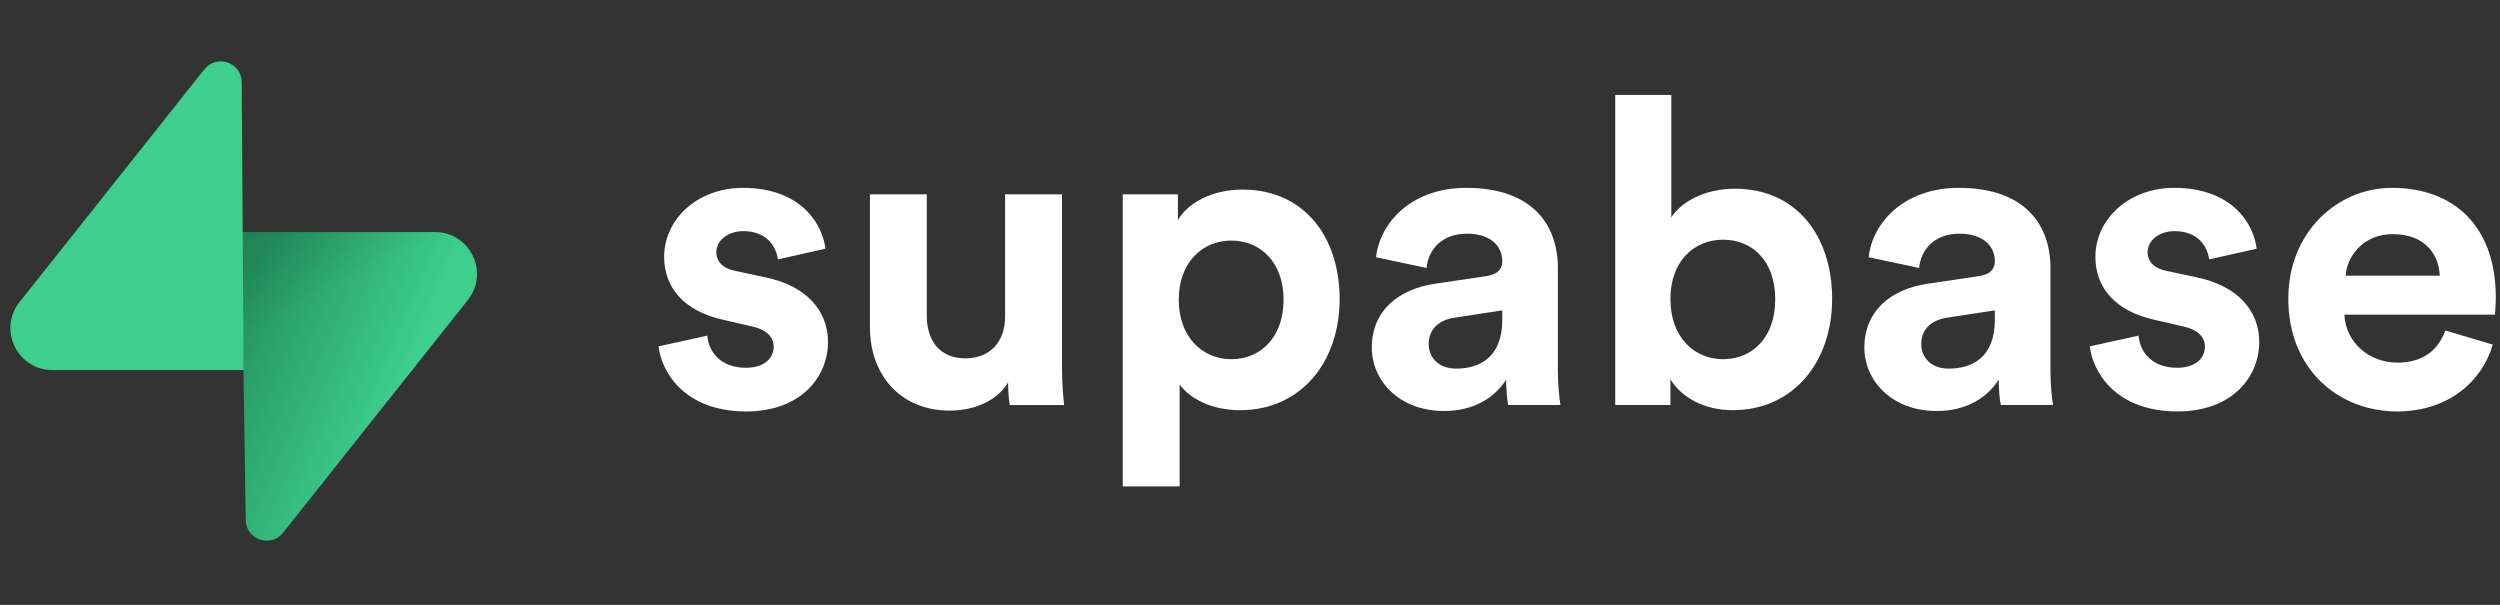 <svg width="124" height="30" viewBox="0 0 124 30" fill="none" xmlns="http://www.w3.org/2000/svg">
<rect x="0" y="0" width="124" height="30" fill="#333333" stroke="none"/>
<g clip-path="url(#clip0_3672_5004)">
<g clip-path="url(#clip1_3672_5004)">
<path d="M32.666 17.178C32.793 18.368 33.875 20.407 37.016 20.407C39.753 20.407 41.069 18.666 41.069 16.966C41.069 15.437 40.029 14.183 37.971 13.758L36.485 13.44C35.912 13.333 35.531 13.015 35.531 12.505C35.531 11.91 36.125 11.464 36.867 11.464C38.055 11.464 38.501 12.25 38.586 12.866L40.941 12.335C40.814 11.209 39.816 9.318 36.846 9.318C34.597 9.318 32.942 10.869 32.942 12.739C32.942 14.204 33.854 15.415 35.87 15.861L37.249 16.18C38.055 16.35 38.374 16.732 38.374 17.2C38.374 17.752 37.928 18.241 36.995 18.241C35.764 18.241 35.148 17.476 35.085 16.647L32.666 17.178Z" fill="white"/>
<path d="M50.086 20.09H52.781C52.738 19.728 52.675 19.006 52.675 18.199V9.638H49.852V15.713C49.852 16.924 49.131 17.774 47.879 17.774C46.564 17.774 45.969 16.839 45.969 15.671V9.638H43.148V16.244C43.148 18.517 44.59 20.366 47.115 20.366C48.218 20.366 49.428 19.941 50.001 18.964C50.001 19.389 50.044 19.877 50.086 20.09Z" fill="white"/>
<path d="M58.509 24.126V19.07C59.018 19.771 60.08 20.345 61.523 20.345C64.472 20.345 66.445 18.008 66.445 14.843C66.445 11.741 64.684 9.404 61.629 9.404C60.059 9.404 58.891 10.105 58.425 10.913V9.638H55.688V24.126H58.509ZM63.665 14.864C63.665 16.733 62.52 17.817 61.077 17.817C59.634 17.817 58.467 16.712 58.467 14.864C58.467 13.016 59.634 11.932 61.077 11.932C62.52 11.932 63.665 13.016 63.665 14.864Z" fill="white"/>
<path d="M68.041 17.242C68.041 18.878 69.399 20.386 71.627 20.386C73.175 20.386 74.173 19.664 74.703 18.835C74.703 19.239 74.746 19.813 74.809 20.089H77.398C77.334 19.728 77.271 18.984 77.271 18.432V13.291C77.271 11.188 76.04 9.318 72.73 9.318C69.929 9.318 68.423 11.124 68.253 12.76L70.757 13.291C70.842 12.377 71.521 11.591 72.751 11.591C73.94 11.591 74.513 12.207 74.513 12.951C74.513 13.312 74.322 13.61 73.728 13.694L71.16 14.077C69.42 14.332 68.041 15.373 68.041 17.242ZM72.221 18.283C71.309 18.283 70.863 17.688 70.863 17.072C70.863 16.265 71.436 15.861 72.157 15.755L74.513 15.394V15.861C74.513 17.71 73.409 18.283 72.221 18.283Z" fill="white"/>
<path d="M82.853 20.089V18.815C83.405 19.707 84.508 20.344 85.951 20.344C88.922 20.344 90.874 17.986 90.874 14.821C90.874 11.719 89.113 9.361 86.057 9.361C84.508 9.361 83.363 10.041 82.896 10.785V4.709H80.116V20.089H82.853ZM88.052 14.842C88.052 16.754 86.906 17.816 85.463 17.816C84.042 17.816 82.853 16.733 82.853 14.842C82.853 12.93 84.042 11.889 85.463 11.889C86.906 11.889 88.052 12.93 88.052 14.842Z" fill="white"/>
<path d="M92.473 17.242C92.473 18.878 93.831 20.386 96.058 20.386C97.607 20.386 98.605 19.664 99.135 18.835C99.135 19.239 99.178 19.813 99.241 20.089H101.83C101.766 19.728 101.703 18.984 101.703 18.432V13.291C101.703 11.188 100.472 9.318 97.162 9.318C94.361 9.318 92.855 11.124 92.685 12.76L95.188 13.291C95.273 12.377 95.952 11.591 97.183 11.591C98.371 11.591 98.944 12.207 98.944 12.951C98.944 13.312 98.753 13.61 98.159 13.694L95.592 14.077C93.852 14.332 92.473 15.373 92.473 17.242ZM96.653 18.283C95.74 18.283 95.294 17.688 95.294 17.072C95.294 16.265 95.867 15.861 96.589 15.755L98.944 15.394V15.861C98.944 17.71 97.841 18.283 96.653 18.283Z" fill="white"/>
<path d="M103.656 17.178C103.783 18.368 104.866 20.407 108.006 20.407C110.743 20.407 112.058 18.666 112.058 16.966C112.058 15.437 111.019 14.183 108.961 13.758L107.475 13.44C106.902 13.333 106.521 13.015 106.521 12.505C106.521 11.91 107.115 11.464 107.857 11.464C109.046 11.464 109.491 12.25 109.576 12.866L111.931 12.335C111.804 11.209 110.807 9.318 107.836 9.318C105.587 9.318 103.932 10.869 103.932 12.739C103.932 14.204 104.844 15.415 106.86 15.861L108.239 16.18C109.046 16.35 109.364 16.732 109.364 17.2C109.364 17.752 108.918 18.241 107.985 18.241C106.754 18.241 106.139 17.476 106.075 16.647L103.656 17.178Z" fill="white"/>
<path d="M116.343 13.673C116.407 12.717 117.213 11.613 118.677 11.613C120.29 11.613 120.969 12.632 121.012 13.673H116.343ZM121.287 16.392C120.948 17.327 120.226 17.986 118.911 17.986C117.51 17.986 116.343 16.987 116.28 15.607H123.749C123.749 15.564 123.791 15.139 123.791 14.736C123.791 11.379 121.86 9.318 118.635 9.318C115.962 9.318 113.5 11.485 113.5 14.82C113.5 18.347 116.025 20.407 118.89 20.407C121.457 20.407 123.112 18.899 123.643 17.093L121.287 16.392Z" fill="white"/>
<path d="M14.04 26.424C13.433 27.189 12.201 26.77 12.187 25.793L11.973 11.51H21.577C23.316 11.51 24.287 13.519 23.205 14.881L14.04 26.424Z" fill="url(#paint0_linear_3672_5004)"/>
<path d="M14.04 26.424C13.433 27.189 12.201 26.77 12.187 25.793L11.973 11.51H21.577C23.316 11.51 24.287 13.519 23.205 14.881L14.04 26.424Z" fill="url(#paint1_linear_3672_5004)" fill-opacity="0.2"/>
<path d="M10.135 3.44C10.743 2.675 11.974 3.094 11.989 4.071L12.082 18.354H2.598C0.859 18.354 -0.111 16.345 0.97 14.982L10.135 3.44Z" fill="#3ECF8E"/>
</g>
</g>
<defs>
<linearGradient id="paint0_linear_3672_5004" x1="11.973" y1="14.677" x2="20.509" y2="18.257" gradientUnits="userSpaceOnUse">
<stop stop-color="#249361"/>
<stop offset="1" stop-color="#3ECF8E"/>
</linearGradient>
<linearGradient id="paint1_linear_3672_5004" x1="8.188" y1="9.495" x2="12.081" y2="16.823" gradientUnits="userSpaceOnUse">
<stop/>
<stop offset="1" stop-opacity="0"/>
</linearGradient>
<clipPath id="clip0_3672_5004">
<rect width="123.398" height="30" fill="white" transform="translate(0.511)"/>
</clipPath>
<clipPath id="clip1_3672_5004">
<rect width="123.398" height="24" fill="white" transform="translate(0.511 3)"/>
</clipPath>
</defs>
</svg>
